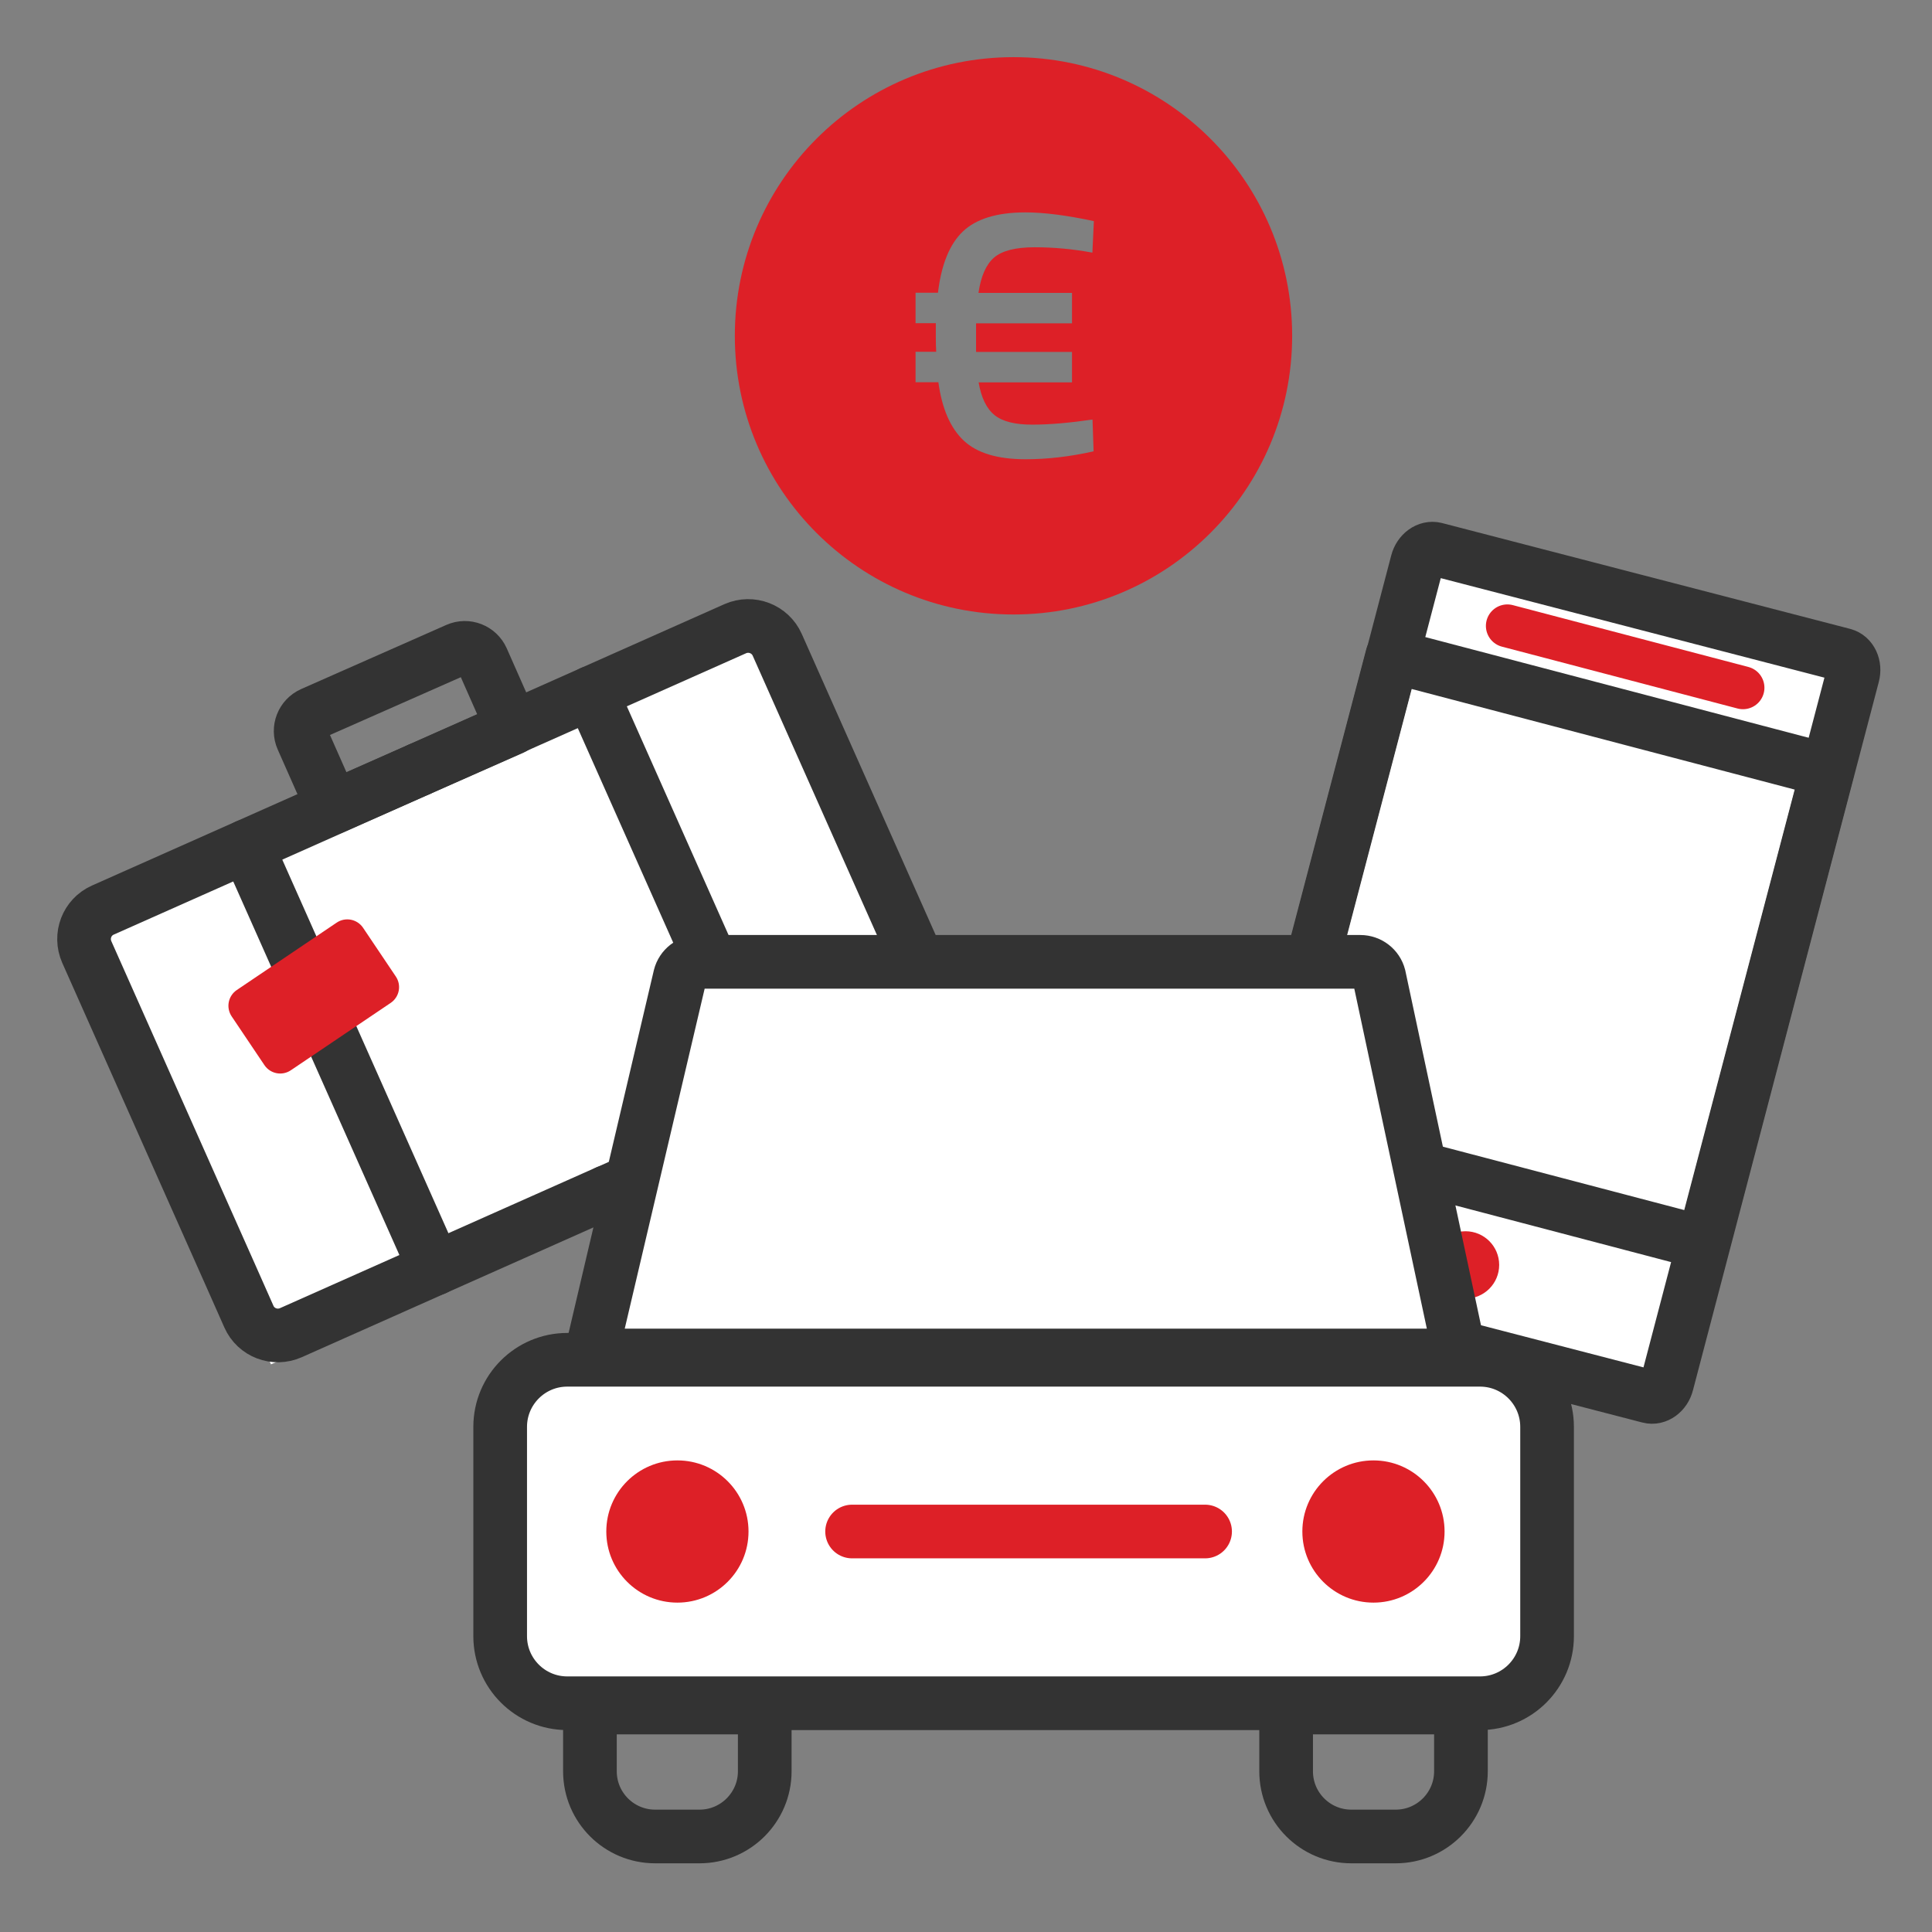 <?xml version="1.0" encoding="utf-8"?>
<!-- Generator: Adobe Illustrator 24.3.0, SVG Export Plug-In . SVG Version: 6.00 Build 0)  -->
<svg version="1.1" xmlns="http://www.w3.org/2000/svg" xmlns:xlink="http://www.w3.org/1999/xlink" x="0px" y="0px"
	 viewBox="0 0 144 144" style="enable-background:new 0 0 144 144;" xml:space="preserve">
<rect x="0" y="0" width="144" height="144" fill="#808080" stroke="none"/>
<style type="text/css">
	.st0{fill:#E02027;}
	.st1{fill:#FFFFFF;}
	.st2{fill:#FFFFFF;stroke:#333333;stroke-width:4;stroke-linecap:round;stroke-linejoin:round;stroke-miterlimit:10;}
	.st3{fill:#E02027;stroke:#333333;stroke-width:4;stroke-linecap:round;stroke-linejoin:round;stroke-miterlimit:10;}
	.st4{fill:#E02027;stroke:#E02027;stroke-width:4;stroke-linecap:round;stroke-linejoin:round;stroke-miterlimit:10;}
	.st5{fill:none;stroke:#333333;stroke-width:4;stroke-linecap:round;stroke-linejoin:round;stroke-miterlimit:10;}
	.st6{fill:#333333;stroke:#333333;stroke-miterlimit:10;}
	.st7{fill:#333333;}
	.st8{fill:none;stroke:#E02027;stroke-width:4;stroke-linecap:round;stroke-linejoin:round;stroke-miterlimit:10;}
	.st9{fill:#FFFFFF;stroke:#333333;stroke-width:4;stroke-miterlimit:10;}
	.st10{fill:none;stroke:#333333;stroke-width:4;stroke-miterlimit:10;}
	.st11{fill:#F3F3F3;}
	.st12{fill:#FFFFFF;stroke:#333333;stroke-width:4;stroke-linecap:round;stroke-miterlimit:10;}
	.st13{fill:none;stroke:#E02027;stroke-width:3;stroke-linecap:round;stroke-linejoin:round;stroke-miterlimit:10;}
	.st14{fill:none;stroke:#333333;stroke-width:3;stroke-linecap:round;stroke-linejoin:round;stroke-miterlimit:10;}
	.st15{fill:#FFFFFF;stroke:#E02027;stroke-width:4;stroke-linecap:round;stroke-linejoin:round;stroke-miterlimit:10;}
	.st16{fill-rule:evenodd;clip-rule:evenodd;fill:#E02027;}
	.st17{fill:#E02027;stroke:#333333;stroke-width:4;stroke-miterlimit:10;}
	.st18{fill:none;stroke:#333333;stroke-width:4;stroke-linejoin:round;stroke-miterlimit:10;}
	.st19{fill:#FFFFFF;stroke:#333333;stroke-width:4;stroke-linejoin:round;stroke-miterlimit:10;}
	.st20{fill:none;stroke:#E02027;stroke-width:4;stroke-linejoin:round;stroke-miterlimit:10;}
	.st21{fill:none;stroke:#FFFFFF;stroke-width:4;stroke-linecap:round;stroke-linejoin:round;stroke-miterlimit:10;}
	.st22{fill:none;stroke:#003B5D;stroke-width:4;stroke-linejoin:round;stroke-miterlimit:10;}
	.st23{fill:#003B5D;}
	.st24{fill:none;stroke:#003B5D;stroke-width:4;stroke-linecap:round;stroke-linejoin:round;stroke-miterlimit:10;}
	.st25{fill:none;stroke:#333333;stroke-width:4;stroke-linecap:round;stroke-miterlimit:10;}
	.st26{fill:none;}
	.st27{fill:none;stroke:#FFFFFF;stroke-width:4;stroke-linecap:round;stroke-miterlimit:10;}
	.st28{fill:#E02027;stroke:#333333;stroke-width:4;stroke-linejoin:round;stroke-miterlimit:10;}
	.st29{fill:none;stroke:#4FD321;stroke-width:4;stroke-linecap:round;stroke-linejoin:round;stroke-miterlimit:10;}
	.st30{fill:#231F20;}
	.st31{fill:none;stroke:#E02027;stroke-width:4;stroke-miterlimit:10;}
	.st32{fill:none;stroke:#FFFFFF;stroke-width:4;stroke-miterlimit:10;}
	.st33{fill:#E02027;stroke:#E02027;stroke-width:2;stroke-miterlimit:10;}
	.st34{clip-path:url(#SVGID_10_);}
	.st35{clip-path:url(#SVGID_16_);}
	.st36{clip-path:url(#SVGID_18_);fill:#FEFEFE;}
	.st37{clip-path:url(#SVGID_20_);}
	.st38{clip-path:url(#SVGID_22_);fill:#FEFEFE;}
	.st39{fill:none;stroke:#231F20;stroke-width:4;stroke-linecap:round;stroke-linejoin:round;stroke-miterlimit:10;}
	.st40{clip-path:url(#SVGID_24_);}
	.st41{clip-path:url(#SVGID_26_);fill:#E02027;}
	.st42{clip-path:url(#SVGID_28_);}
	.st43{clip-path:url(#SVGID_30_);fill:#FEFEFE;}
	.st44{clip-path:url(#SVGID_32_);}
	.st45{clip-path:url(#SVGID_34_);fill:#FEFEFE;}
	.st46{clip-path:url(#SVGID_36_);}
	.st47{fill:#E02027;stroke:#E02027;stroke-width:4;stroke-miterlimit:10;}
	.st48{fill:#E02027;stroke:#E02027;stroke-width:4;stroke-linecap:round;stroke-miterlimit:10;}
	.st49{fill:none;stroke:#FFFFFF;stroke-width:3;stroke-linecap:round;stroke-linejoin:round;stroke-miterlimit:10;}
	.st50{clip-path:url(#SVGID_42_);}
	.st51{clip-path:url(#SVGID_44_);fill:#FEFEFE;}
	.st52{clip-path:url(#SVGID_46_);}
	.st53{clip-path:url(#SVGID_48_);fill:#E02027;}
	.st54{fill:#E02027;stroke:#000000;stroke-miterlimit:10;}
	.st55{fill:#FFFFFF;stroke:#E02027;stroke-width:2;stroke-miterlimit:10;}
	.st56{clip-path:url(#SVGID_50_);}
	.st57{clip-path:url(#SVGID_52_);fill:#FEFEFE;}
	.st58{fill:#D8D8D8;}
	.st59{fill:#E02027;stroke:#E02027;stroke-width:3;stroke-linecap:round;stroke-linejoin:round;stroke-miterlimit:10;}
	.st60{fill:none;stroke:#E02027;stroke-width:2;stroke-miterlimit:10;}
	.st61{fill:none;stroke:#E02027;stroke-width:2;stroke-linecap:round;stroke-miterlimit:10;}
	.st62{fill:none;stroke:#E02027;stroke-width:2;stroke-linecap:round;stroke-linejoin:round;stroke-miterlimit:10;}
	.st63{fill:none;stroke:#E02027;stroke-miterlimit:10;}
	.st64{fill:#FFFFFF;stroke:#E02027;stroke-width:2;stroke-linecap:round;stroke-linejoin:round;stroke-miterlimit:10;}
	.st65{fill:none;stroke:#E02027;stroke-width:2;stroke-linejoin:round;stroke-miterlimit:10;}
	.st66{fill:#E02027;stroke:#E02027;stroke-miterlimit:10;}
	.st67{fill:none;stroke:#E20613;stroke-width:2;stroke-linecap:round;stroke-linejoin:round;stroke-miterlimit:10;}
	.st68{fill:none;stroke:#E20613;stroke-width:2;stroke-linecap:round;stroke-miterlimit:10;}
	.st69{fill:none;stroke:#E20613;stroke-width:2;stroke-miterlimit:10;}
	.st70{fill:#333333;stroke:#333333;stroke-width:4;stroke-linejoin:round;stroke-miterlimit:10;}
	.st71{fill-rule:evenodd;clip-rule:evenodd;fill:none;stroke:#333333;stroke-width:4;stroke-linecap:round;stroke-linejoin:round;}
	.st72{fill:none;stroke:#333333;stroke-width:4;stroke-linecap:round;stroke-linejoin:round;}
	.st73{fill:#FFFFFF;stroke:#FFFFFF;stroke-width:4;stroke-linecap:round;stroke-linejoin:round;stroke-miterlimit:10;}
	.st74{fill:none;stroke:#333333;stroke-width:4;stroke-linecap:round;stroke-linejoin:round;stroke-dasharray:11.958,11.958;}
	.st75{fill:none;stroke:#E02027;stroke-width:4;stroke-linecap:round;stroke-miterlimit:10;}
	.st76{fill:#FFFFFF;stroke:#FFFFFF;stroke-width:12;stroke-linecap:round;stroke-linejoin:round;stroke-miterlimit:10;}
	.st77{fill:#E02027;stroke:#FFFFFF;stroke-width:4;stroke-miterlimit:10;}
	.st78{fill:#E02027;stroke:#FFFFFF;stroke-width:3;stroke-linecap:round;stroke-linejoin:round;stroke-miterlimit:10;}
	.st79{clip-path:url(#SVGID_60_);}
	.st80{clip-path:url(#SVGID_66_);}
	.st81{clip-path:url(#SVGID_68_);fill:#FEFEFE;}
	.st82{fill:#E02027;stroke:#E02027;stroke-width:3;stroke-linecap:round;stroke-miterlimit:10;}
	.st83{fill:#E02027;stroke:#FFFFFF;stroke-width:4;stroke-linecap:round;stroke-linejoin:round;stroke-miterlimit:10;}
	.st84{fill:none;stroke:#000000;stroke-width:4;stroke-linejoin:round;stroke-miterlimit:10;}
	.st85{fill:#DD2027;}
	.st86{fill:none;stroke:#DD2027;stroke-width:4;stroke-linecap:round;stroke-linejoin:round;stroke-miterlimit:10;}
	.st87{fill:none;stroke:#000000;stroke-width:4;stroke-linecap:round;stroke-linejoin:round;stroke-miterlimit:10;}
	.st88{fill:none;stroke:#000000;stroke-width:3.002;stroke-linecap:round;stroke-linejoin:round;stroke-miterlimit:10;}
	.st89{fill:none;stroke:#000000;stroke-width:4;stroke-miterlimit:10;}
	.st90{fill:#DD2027;stroke:#DD2027;stroke-width:4;stroke-linecap:round;stroke-linejoin:round;stroke-miterlimit:10;}
	.st91{fill:none;stroke:#333333;stroke-width:3.826;stroke-linecap:round;stroke-linejoin:round;stroke-miterlimit:10;}
	.st92{clip-path:url(#SVGID_70_);fill:#FBFBFB;}
	.st93{clip-path:url(#SVGID_72_);}
	.st94{clip-path:url(#SVGID_74_);fill:#E02027;stroke:#333333;stroke-width:4;stroke-linecap:round;stroke-miterlimit:10;}
	.st95{fill:none;stroke:#DD2027;stroke-width:3;stroke-linecap:round;stroke-linejoin:round;stroke-miterlimit:10;}
	.st96{fill:none;stroke:#FFFFFF;stroke-width:6;}
	.st97{fill:#333333;fill-opacity:0.204;}
	.st98{fill:#FFFFFF;stroke:#FFFFFF;}
	.st99{fill:#DD2027;stroke:#333333;stroke-width:4;stroke-linejoin:round;stroke-miterlimit:10;}
	.st100{fill:#DD2027;stroke:#333333;stroke-width:4;stroke-linecap:round;stroke-linejoin:round;stroke-miterlimit:10;}
	.st101{fill:#DD2027;stroke:#FFFFFF;stroke-width:4;stroke-linecap:round;stroke-linejoin:round;stroke-miterlimit:10;}
	.st102{opacity:0.2;}
	.st103{clip-path:url(#SVGID_76_);}
	.st104{clip-path:url(#SVGID_78_);fill:#FBFBFB;}
	.st105{fill:none;stroke:#DD2027;stroke-width:3.2;stroke-linecap:round;stroke-linejoin:round;stroke-miterlimit:10;}
	.st106{fill:none;stroke:#333333;stroke-width:5.113;stroke-linecap:round;stroke-linejoin:round;stroke-miterlimit:10;}
	.st107{fill:#FFFFFF;stroke:#333333;stroke-width:5.113;stroke-linecap:round;stroke-linejoin:round;stroke-miterlimit:10;}
	.st108{fill:#FFFFFF;stroke:#333333;stroke-width:5.113;stroke-miterlimit:10;}
</style>
<g id="Layer_2">
</g>
<g id="Layer_1">
	<g>
		
			<rect x="10.8" y="57.15" transform="matrix(0.915 -0.404 0.404 0.915 -26.716 22.185)" class="st1" width="56.82" height="34.51"/>
	</g>
	<g>
		<path class="st85" d="M75.54,4.26c-11.47,0-20.77,9.3-20.77,20.77c0,11.47,9.3,20.77,20.77,20.77s20.77-9.3,20.77-20.77
			C96.31,13.56,87.01,4.26,75.54,4.26z M79.9,21.83v2.27h-7.15v2.13h7.15v2.27h-6.96c0.2,1.15,0.59,1.96,1.19,2.44
			c0.59,0.48,1.53,0.71,2.8,0.71c1.28,0,2.78-0.13,4.5-0.38l0.08,2.37c-1.78,0.4-3.47,0.59-5.07,0.59c-2.09,0-3.62-0.46-4.61-1.39
			c-0.99-0.93-1.62-2.38-1.89-4.35h-1.7v-2.27h1.54c-0.02-0.25-0.03-0.65-0.03-1.19v-0.94h-1.51v-2.27h1.67
			c0.25-2.1,0.87-3.63,1.86-4.57c0.99-0.94,2.54-1.42,4.66-1.42c1.38,0,3.08,0.22,5.1,0.65l-0.11,2.35c-1.46-0.27-2.89-0.4-4.31-0.4
			c-1.42,0-2.43,0.26-3.02,0.77c-0.59,0.51-0.98,1.39-1.16,2.63H79.9z"/>
	</g>
	<g>
		<g>
			<g>
				<path class="st2" d="M122.91,104.09L92.48,96.2c-0.57-0.15-0.88-0.83-0.7-1.51l13.85-52.79c0.18-0.69,0.79-1.12,1.35-0.98
					l30.42,7.89c0.57,0.15,0.88,0.83,0.7,1.51l-13.85,52.79C124.08,103.8,123.47,104.24,122.91,104.09z"/>
			</g>
			
				<rect x="98.63" y="52.56" transform="matrix(0.967 0.254 -0.254 0.967 21.741 -26.974)" class="st5" width="33.55" height="36.41"/>
			<line class="st105" x1="112.35" y1="46.65" x2="129.91" y2="51.26"/>
			<circle class="st85" cx="109.23" cy="94.28" r="2.51"/>
		</g>
	</g>
	<g>
		<g>
			<g>
				<path class="st5" d="M31.23,57.35L7.67,67.83c-1.2,0.53-1.73,1.93-1.2,3.13l8.12,18.26l2.55,5.73l1.41,3.18
					c0.53,1.2,1.93,1.73,3.13,1.2l23.55-10.48"/>
			</g>
			<line class="st5" x1="18.4" y1="63.06" x2="32.41" y2="94.56"/>
			<path class="st85" d="M29.12,74.75l-7.44,5.02c-0.65,0.44-1.53,0.27-1.97-0.38l-2.44-3.63c-0.44-0.65-0.27-1.53,0.38-1.97
				l7.44-5.02c0.65-0.44,1.53-0.27,1.97,0.38l2.44,3.63C29.94,73.43,29.77,74.31,29.12,74.75z"/>
		</g>
		<g>
			<g>
				<path class="st5" d="M31.25,57.34L54.8,46.86c1.2-0.53,2.6,0.01,3.13,1.2l8.12,18.26l2.55,5.73l1.41,3.18
					c0.53,1.2-0.01,2.6-1.2,3.13L45.26,88.84"/>
			</g>
			<line class="st5" x1="44.08" y1="51.63" x2="58.09" y2="83.13"/>
			<path class="st85" d="M51.58,80.17l8.48-2.95c0.74-0.26,1.13-1.06,0.87-1.8l-1.44-4.13c-0.26-0.74-1.06-1.13-1.8-0.87l-8.48,2.95
				c-0.74,0.26-1.13,1.06-0.87,1.8l1.44,4.13C50.04,80.04,50.84,80.43,51.58,80.17z"/>
		</g>
		<path class="st5" d="M38.21,54.27L24.8,60.19l-2.27-5.13c-0.32-0.72,0.01-1.55,0.72-1.87l10.82-4.78
			c0.72-0.32,1.55,0.01,1.87,0.72L38.21,54.27z"/>
	</g>
	<g>
		<path class="st2" d="M110.31,126.95H42.28c-2.76,0-5-2.24-5-5v-15.6c0-2.76,2.24-5,5-5h68.03c2.76,0,5,2.24,5,5v15.6
			C115.31,124.71,113.07,126.95,110.31,126.95z"/>
		<path class="st2" d="M108.82,101.03H44.04l6.64-28.25c0.16-0.64,0.74-1.09,1.4-1.09h49.31c0.66,0,1.24,0.45,1.4,1.08
			L108.82,101.03z"/>
		<g>
			<circle class="st85" cx="50.49" cy="114.15" r="5.3"/>
			<circle class="st85" cx="102.37" cy="114.15" r="5.3"/>
			<line class="st86" x1="63.51" y1="114.15" x2="89.82" y2="114.15"/>
		</g>
		<g>
			<path class="st5" d="M52.14,136.88h-3.31c-2.68,0-4.86-2.17-4.86-4.86v-4.75H57v4.75C57,134.7,54.82,136.88,52.14,136.88z"/>
			<path class="st5" d="M104.03,136.88h-3.31c-2.68,0-4.86-2.17-4.86-4.86v-4.75h13.03v4.75
				C108.89,134.7,106.71,136.88,104.03,136.88z"/>
		</g>
	</g>
</g>
</svg>
